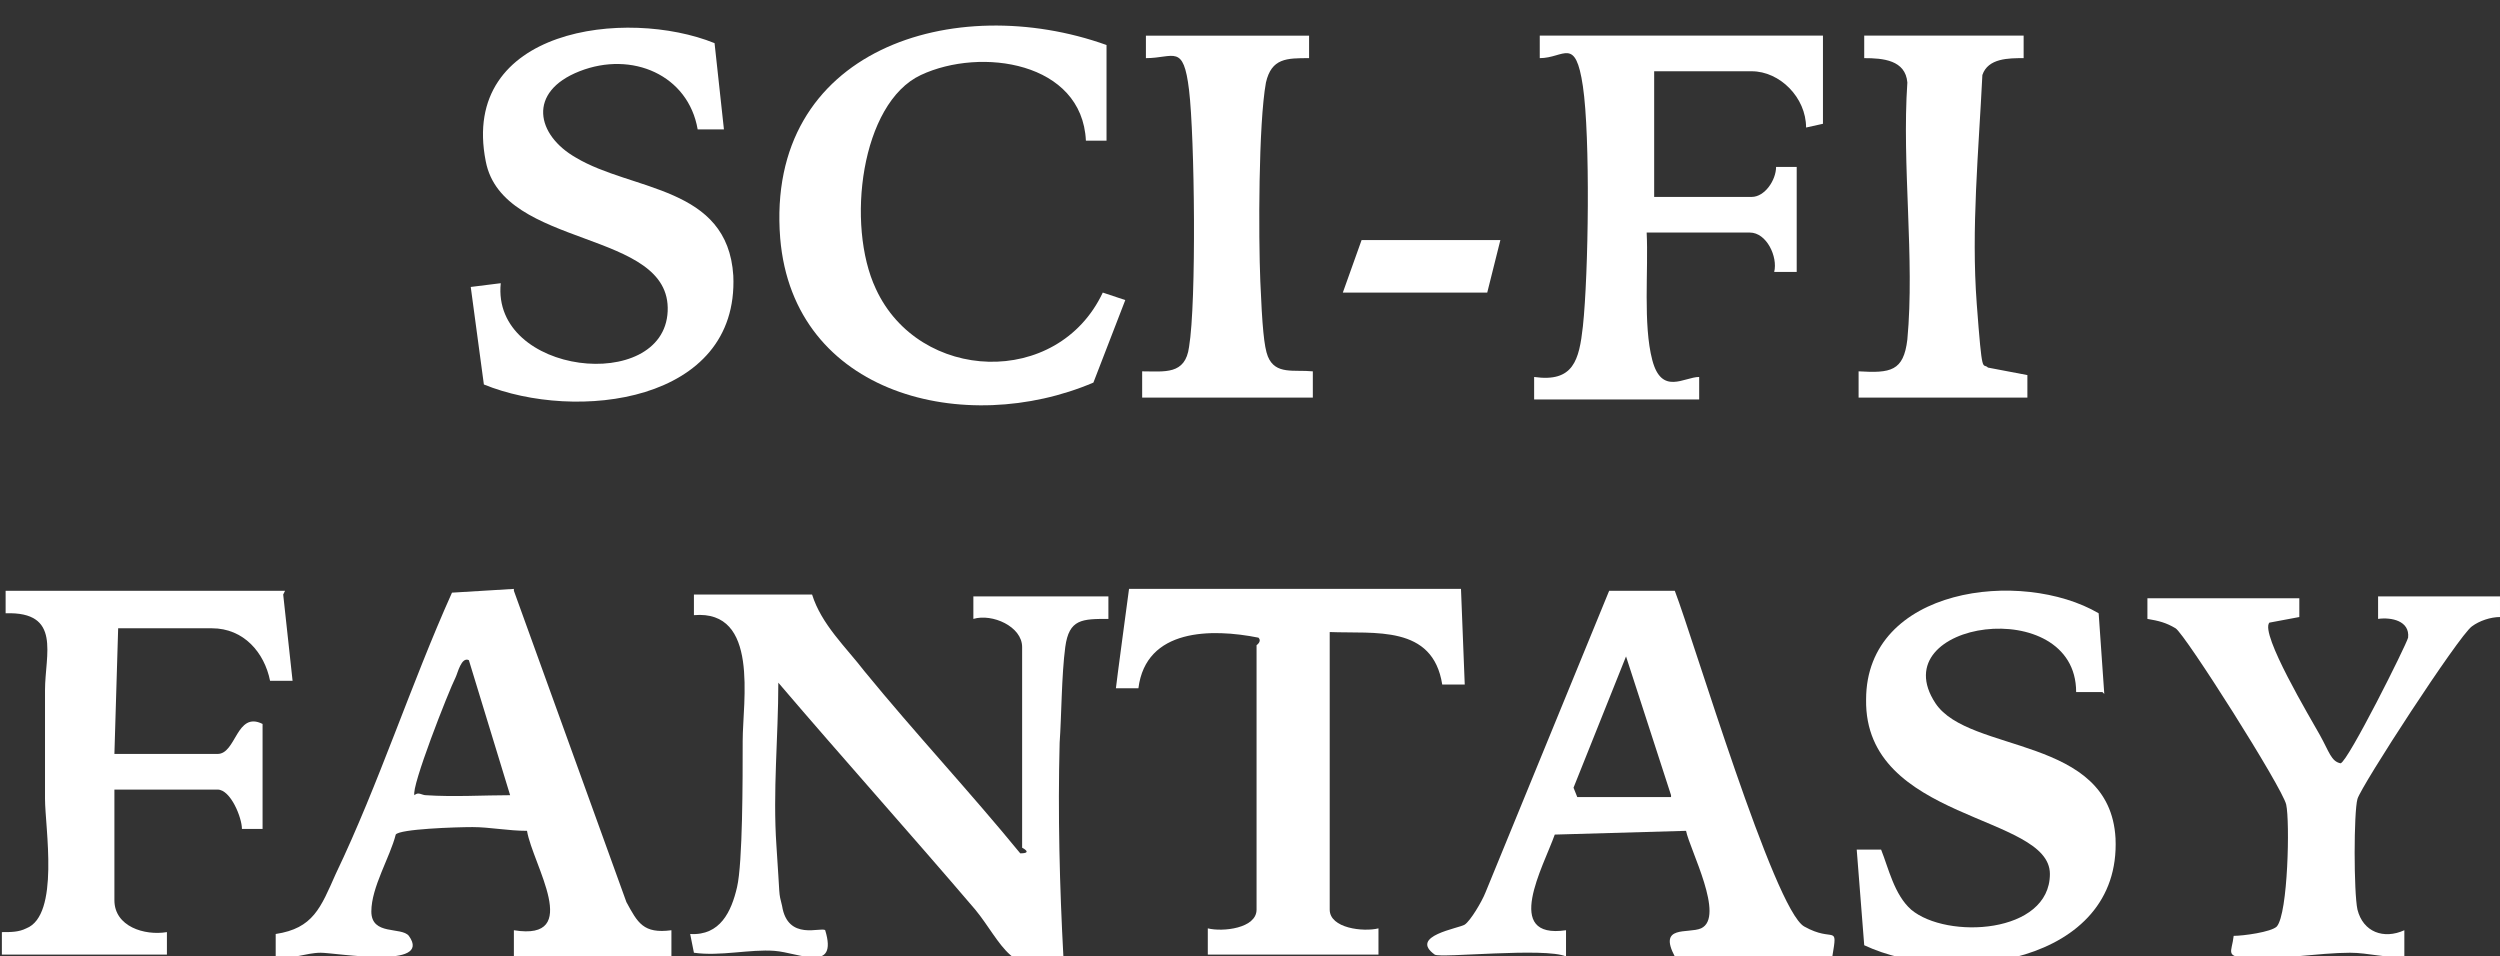 <?xml version="1.0" encoding="UTF-8"?>
<svg id="Ebene_1" xmlns="http://www.w3.org/2000/svg" xmlns:xlink="http://www.w3.org/1999/xlink" version="1.1" viewBox="0 0 133.3 51">
  <rect x="0" y="0" width="133.3" height="51" fill="#333333" stroke="none"/>
  <!-- Generator: Adobe Illustrator 29.3.1, SVG Export Plug-In . SVG Version: 2.1.0 Build 151)  -->
  <defs>
    <style>
      .st0 {
        fill: #fff;
      }
    </style>
  </defs>
  <g>
    <path class="st0" d="M43.3,31.7c.5,1.6,1.8,2.8,2.8,4.1,2.7,3.3,5.6,6.4,8.3,9.7.7,0,.1-.3.1-.3v-10.7c0-1.1-1.6-1.8-2.6-1.5v-1.2h7.2v1.2c-1.4,0-2.1,0-2.3,1.5s-.2,3.7-.3,5.1c-.1,3.8,0,7.7.2,11.4-2.7,1.4-3.3-.8-4.7-2.5-3.5-4.1-7-8-10.5-12.1,0,2.9-.3,5.8-.1,8.7s.1,2.4.3,3.2c.3,1.9,2.1,1.1,2.3,1.3.7,2.3-1.4,1.2-2.7,1.1s-2.9.3-4.3.1l-.2-1c1.6.1,2.2-1.2,2.5-2.5s.3-5.7.3-7.8.9-7-2.6-6.7v-1.1h6.3Z"/>
    <path class="st0" d="M89.3,31.5c1,2.6,5.3,17,6.9,17.9s1.8-.2,1.5,1.6h-8.4c-.9-1.7.7-1.2,1.4-1.5,1.3-.6-.6-4.2-.8-5.2l-7,.2c-.6,1.7-2.8,5.6.6,5.1v1.4c-1.1-.5-6.7.1-7-.1-1.4-1,1.3-1.4,1.6-1.6s.9-1.2,1.1-1.7l6.6-16.1h3.4ZM89.1,42.4l-2.4-7.4-2.8,7,.2.5h5Z"/>
    <path class="st0" d="M27.4,31.5l6,16.6c.6,1.1.9,1.7,2.4,1.5v1.4s-8.4,0-8.4,0v-1.4c3.7.6,1-3.5.7-5.3-1,0-2-.2-2.9-.2s-3.9.1-4.1.4c-.3,1.2-1.3,2.8-1.3,4.1s1.6.8,2,1.3c1.3,1.8-3.9.9-4.7.9s-1.6.4-2.4.2v-1.2c2-.3,2.4-1.4,3.2-3.2,2.3-4.8,4-10.1,6.2-15l3.3-.2ZM22.7,42.4c1.5.1,3.1,0,4.5,0l-2.2-7.2c-.4-.2-.6.7-.7.9-.4.8-2.4,5.9-2.2,6.3.2-.2.4,0,.6,0Z"/>
    <path class="st0" d="M112.1,36.9h-1.4c0-5.3-10.4-3.8-7.5.6,1.8,2.7,9.3,1.7,9.6,7.2.3,6.7-8.7,7.9-13.4,5.7l-.4-5.1h1.3c.4,1,.7,2.4,1.6,3.2,1.9,1.6,7.4,1.3,7.4-1.9s-9.9-2.8-9.8-9.3c0-6,8.3-7,12.4-4.6l.3,4.3Z"/>
    <path class="st0" d="M15.1,31.7l.5,4.6h-1.2c-.3-1.5-1.4-2.8-3.1-2.8h-5l-.2,6.7h5.5c1,0,1-2.3,2.4-1.6v5.6s-1.1,0-1.1,0c0-.6-.6-2.1-1.3-2.1h-5.5v5.9c0,1.4,1.6,1.9,2.8,1.7v1.2s-8.8,0-8.8,0v-1.2c.5,0,.9,0,1.3-.2,1.8-.7,1-5.4,1-6.9s0-3.9,0-5.8.9-4.2-2.1-4.1v-1.2s14.9,0,14.9,0Z"/>
    <path class="st0" d="M67,34.4c0,0,.3-.2.1-.4-2.5-.5-6-.5-6.4,2.7h-1.2c0-.1.7-5.3.7-5.3h17.7s.2,5.1.2,5.1h-1.2c-.5-3.2-3.6-2.7-6-2.8v14.8c0,1,1.8,1.2,2.6,1v1.4s-9.1,0-9.1,0v-1.4c.8.2,2.6,0,2.6-1,0-4.7,0-9.5,0-14.2Z"/>
    <path class="st0" d="M122.6,31.7v1.2s-1.6.3-1.6.3c-.5.6,2.2,5.1,2.7,6s.6,1.4,1.1,1.5c.4-.1,3.5-6.3,3.6-6.7.1-.9-.9-1.1-1.6-1v-1.2h6.5v1.1c-.5,0-1.1.2-1.5.5-.7.5-5.9,8.5-6.1,9.2s-.2,5,0,5.9c.3,1.2,1.4,1.6,2.5,1.1v1.4c-1,.1-1.9-.2-2.9-.2-1.6,0-4.1.4-5.4.3s-.9-.3-.8-1.2c.5,0,2-.2,2.3-.5.6-.7.7-5.6.5-6.5s-5.4-9.1-5.9-9.4-.9-.4-1.5-.5v-1.1s8.1,0,8.1,0Z"/>
  </g>
  <g>
    <path class="st0" d="M38.1,2.3l.5,4.6h-1.4c-.5-2.9-3.5-4.2-6.3-3.1s-2.3,3.4-.2,4.6c3,1.8,8.1,1.5,8.4,6.3.3,6.8-8.4,7.8-13.3,5.8l-.7-5.2,1.6-.2c-.5,4.9,8.7,5.9,8.9,1.5s-8.8-3.3-9.7-8c-1.4-7.1,7.5-8.2,12.2-6.3Z"/>
    <path class="st0" d="M59,2.3v5.2s-1.1,0-1.1,0c-.2-4.2-5.6-5-8.8-3.5s-4,8-2.4,11.4c2.3,5,9.7,5.3,12.1.2l1.2.4-1.7,4.4c-6.8,2.9-16,.7-16.7-7.7-.8-10.1,9.3-13.2,17.4-10.3Z"/>
    <path class="st0" d="M97.2,1.9v4.7c0,0-.9.2-.9.2,0-1.6-1.4-3-2.9-3h-5.2v6.7h5.2c.7,0,1.3-.9,1.3-1.6h1.1s0,5.6,0,5.6h-1.2c.2-.8-.4-2.1-1.3-2.1h-5.5c.1,2-.2,4.9.3,6.8s1.7.9,2.5.9v1.2s-8.8,0-8.8,0v-1.2c2.1.3,2.4-.9,2.6-2.7.3-2.8.4-10.1,0-12.8s-1-1.5-2.3-1.5v-1.2s15.1,0,15.1,0Z"/>
    <path class="st0" d="M69.8,1.9v1.2c-1.2,0-2,0-2.3,1.3-.4,2.2-.4,8.2-.3,10.6s.2,3.5.4,4c.4,1,1.4.7,2.4.8v1.4h-9.1v-1.4c1.2,0,2.3.2,2.5-1.3.4-2.4.3-11.2,0-13.7s-.8-1.7-2.3-1.7v-1.2s8.6,0,8.6,0Z"/>
    <path class="st0" d="M107.9,1.9v1.2c-.8,0-1.9,0-2.2.9-.2,4.1-.6,8.2-.3,12.2s.3,3.1.6,3.4l2.1.4v1.2c.1,0-9,0-9,0v-1.4c1.7.1,2.4,0,2.6-1.7.4-4.3-.3-9.3,0-13.7-.1-1.2-1.3-1.3-2.3-1.3v-1.2s8.6,0,8.6,0Z"/>
    <polygon class="st0" points="80 12.8 79.3 15.6 71.6 15.6 72.6 12.8 80 12.8"/>
  </g>
</svg>